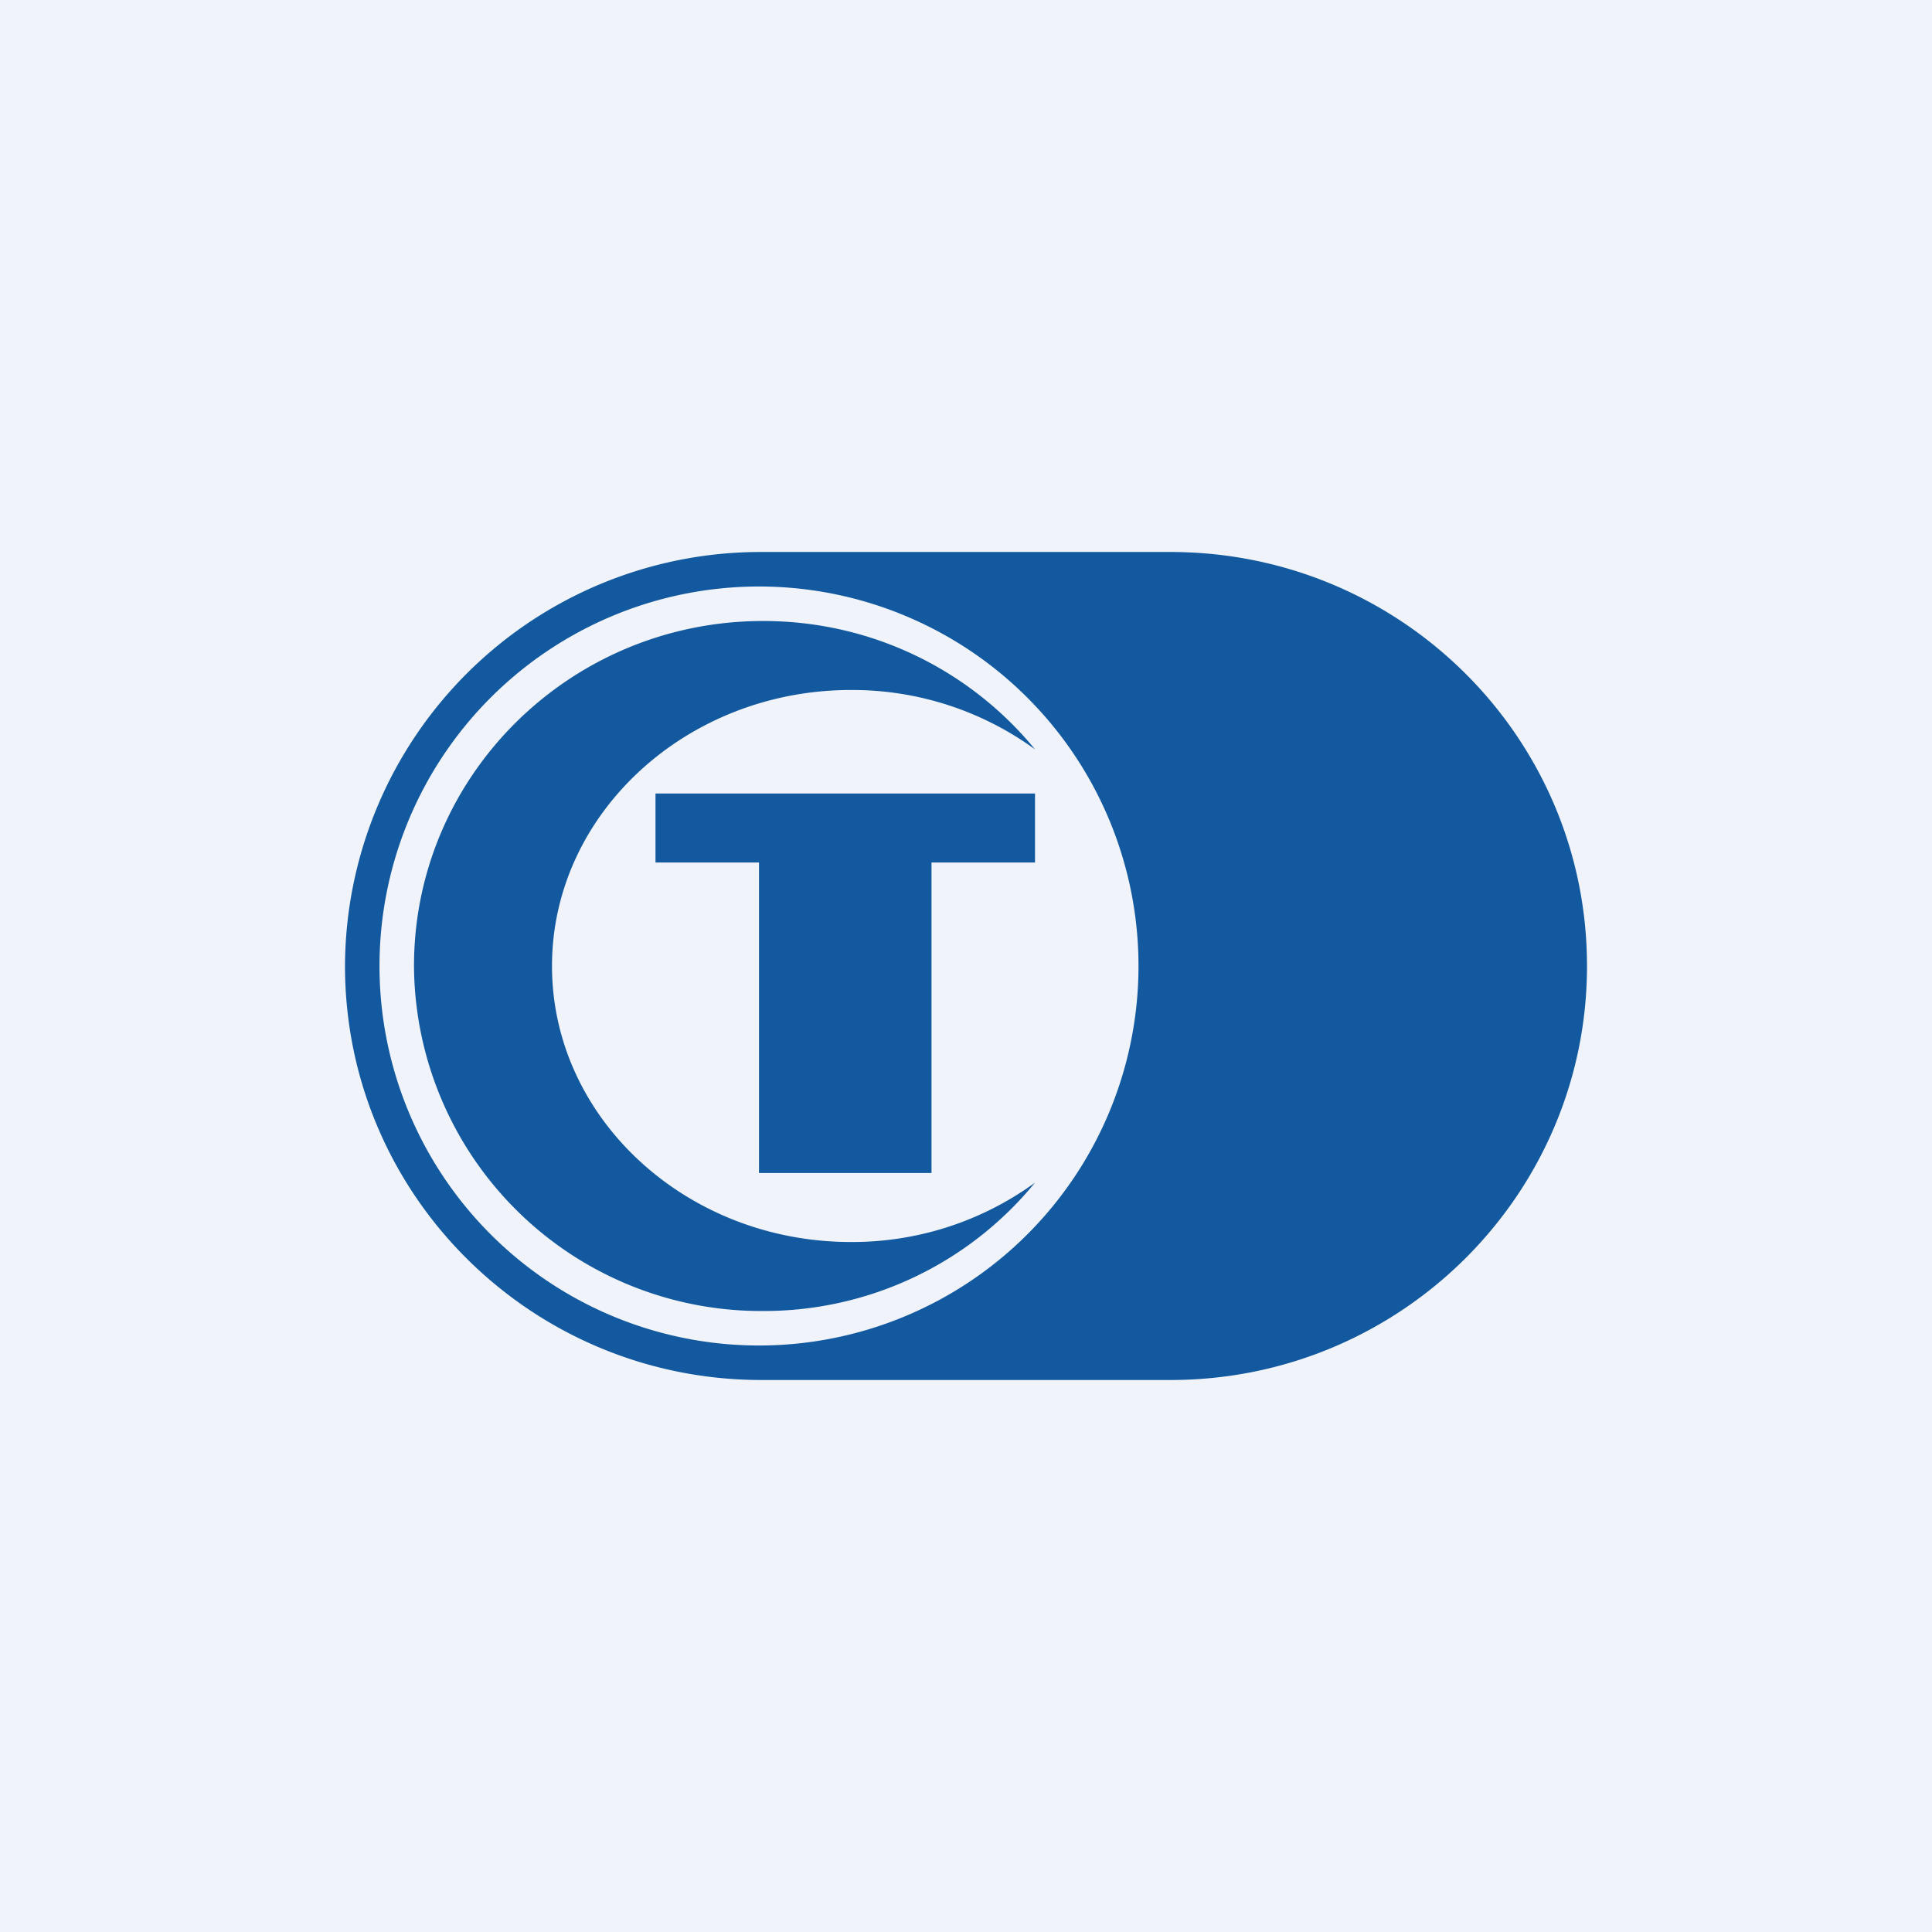 <!-- by TradingView --><svg width="56" height="56" viewBox="0 0 56 56" xmlns="http://www.w3.org/2000/svg"><path fill="#F0F3FA" d="M0 0h56v56H0z"/><path fill-rule="evenodd" d="M22.07 16A12.04 12.04 0 0 0 10 28c0 6.63 5.4 12 12.07 12h11.86C40.59 40 46 34.63 46 28s-5.4-12-12.07-12H22.07ZM22 39a11 11 0 1 0 0-22 11 11 0 0 0 0 22Z" fill="#1259A0"/><path d="M30 21.72A9 9 0 0 0 24.66 20C19.91 20 16 23.58 16 28s3.9 8 8.66 8A9 9 0 0 0 30 34.28 10.15 10.15 0 0 1 22.12 38 10.06 10.06 0 0 1 12 28c0-5.52 4.53-10 10.12-10 3.18 0 6.02 1.45 7.88 3.72Z" fill="#1259A0"/><path d="M22 25v9h5v-9h3v-2H19v2h3Z" fill="#1259A0"/></svg>